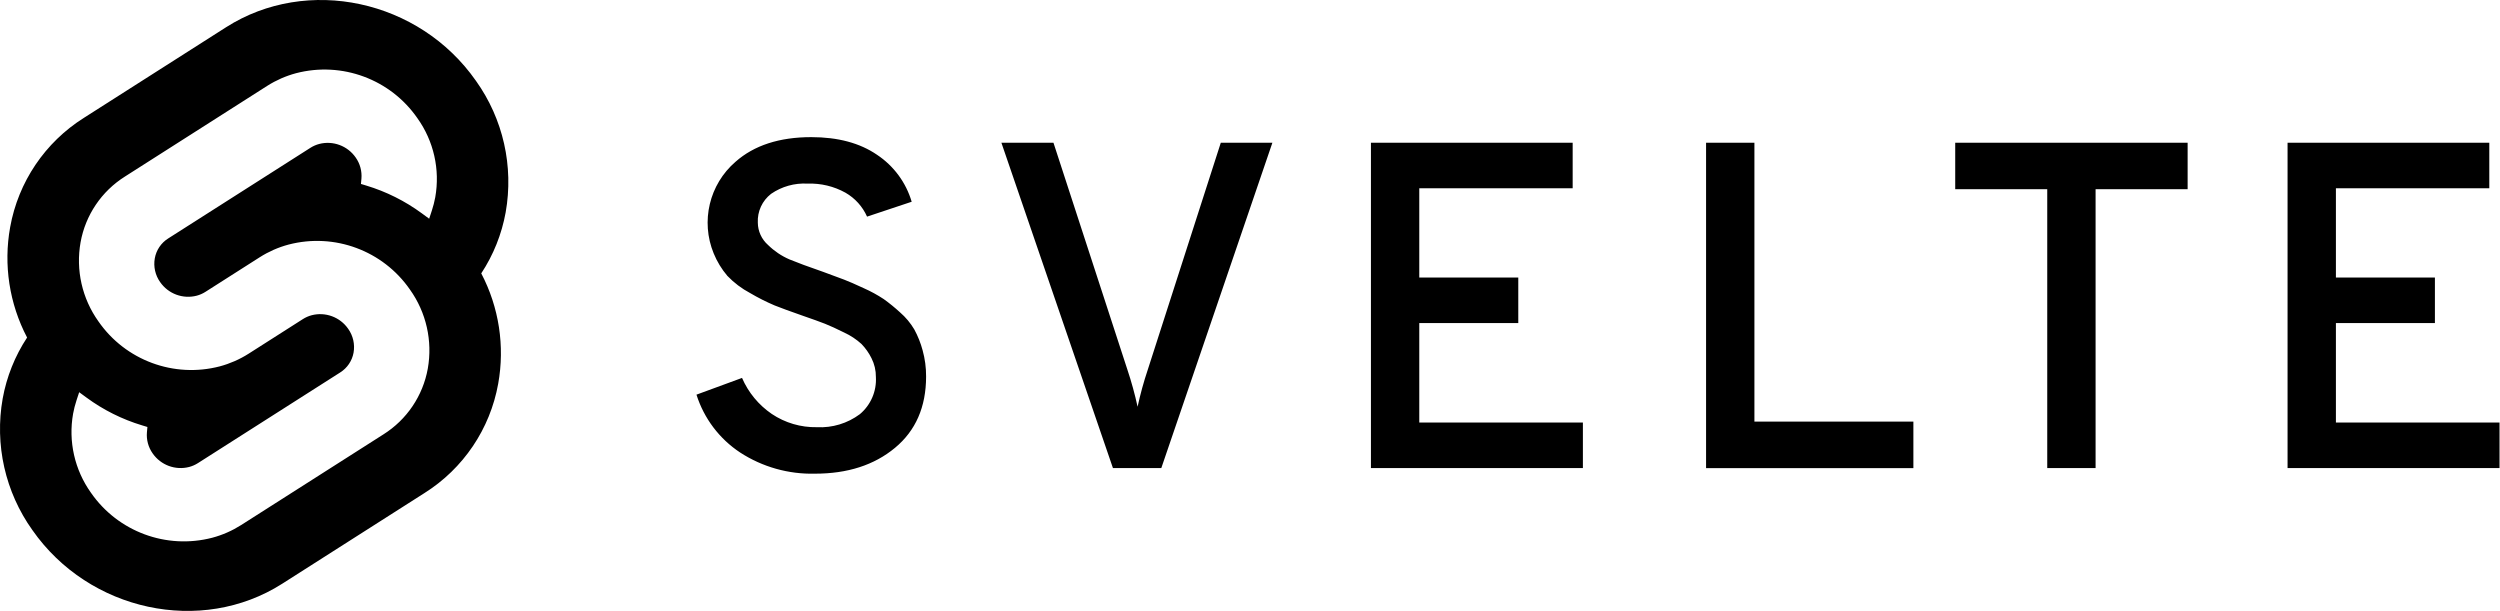 <svg width="311" height="76" viewBox="0 0 311 76" fill="none" xmlns="http://www.w3.org/2000/svg"><path fill-rule="evenodd" clip-rule="evenodd" d="M59.208 10.056C52.151 -0.045 38.213 -3.039 28.135 3.382L10.436 14.662C5.602 17.704 2.272 22.641 1.263 28.263C0.418 32.946 1.161 37.777 3.371 41.991C1.856 44.29 0.823 46.871 0.334 49.58C-0.684 55.31 0.648 61.208 4.03 65.944C11.089 76.046 25.027 79.038 35.103 72.618L52.802 61.337C57.637 58.296 60.967 53.359 61.975 47.737C62.819 43.053 62.078 38.222 59.868 34.008C61.382 31.71 62.415 29.128 62.904 26.42C63.923 20.69 62.591 14.791 59.208 10.056ZM26.406 66.894C20.701 68.377 14.677 66.144 11.317 61.301C9.283 58.453 8.481 54.906 9.094 51.46C9.197 50.9 9.338 50.348 9.517 49.807L9.85 48.791L10.757 49.457C12.851 50.996 15.193 52.166 17.68 52.916L18.338 53.116L18.278 53.772C18.197 54.706 18.45 55.639 18.991 56.404C20.003 57.863 21.817 58.536 23.535 58.09C23.919 57.987 24.286 57.826 24.622 57.612L42.321 46.333C43.196 45.782 43.8 44.888 43.984 43.869C44.167 42.831 43.926 41.762 43.313 40.903C42.302 39.444 40.487 38.77 38.769 39.216C38.385 39.319 38.018 39.48 37.683 39.693L30.929 43.999C29.818 44.705 28.606 45.237 27.335 45.577C21.63 47.06 15.605 44.827 12.246 39.984C10.211 37.136 9.41 33.589 10.022 30.143C10.629 26.762 12.632 23.794 15.539 21.965L33.237 10.685C34.348 9.978 35.561 9.445 36.833 9.105C42.538 7.622 48.562 9.855 51.922 14.698C53.957 17.546 54.758 21.093 54.146 24.539C54.042 25.099 53.901 25.651 53.723 26.192L53.389 27.209L52.483 26.544C50.389 25.004 48.047 23.834 45.559 23.083L44.901 22.883L44.962 22.227C45.042 21.293 44.789 20.361 44.248 19.595C43.237 18.136 41.423 17.463 39.705 17.909C39.32 18.012 38.954 18.173 38.618 18.387L20.919 29.666C20.043 30.217 19.439 31.112 19.257 32.13C19.072 33.169 19.313 34.238 19.925 35.097C20.937 36.556 22.752 37.229 24.47 36.784C24.855 36.681 25.221 36.52 25.557 36.306L32.31 32.002C33.421 31.295 34.633 30.762 35.904 30.423C41.609 28.939 47.633 31.172 50.993 36.016C53.028 38.864 53.829 42.411 53.217 45.857C52.61 49.237 50.607 52.206 47.7 54.036L30.002 65.314C28.891 66.021 27.679 66.554 26.406 66.894ZM92.077 56.295C94.843 58.091 98.089 59.008 101.387 58.925C105.434 58.926 108.749 57.856 111.332 55.715C113.915 53.577 115.206 50.618 115.206 46.84C115.213 45.736 115.067 44.636 114.772 43.572C114.53 42.667 114.18 41.793 113.732 40.971C113.26 40.177 112.664 39.465 111.967 38.86C111.326 38.271 110.65 37.721 109.943 37.212C109.154 36.691 108.322 36.236 107.457 35.853C106.378 35.352 105.559 34.995 104.999 34.783C104.44 34.572 103.583 34.254 102.427 33.829C100.538 33.174 99.131 32.654 98.205 32.268C97.215 31.84 96.314 31.232 95.545 30.476C94.746 29.773 94.283 28.764 94.273 27.7C94.204 26.307 94.82 24.969 95.921 24.115C97.251 23.198 98.849 22.75 100.461 22.842C102.105 22.782 103.735 23.172 105.173 23.97C106.363 24.652 107.305 25.695 107.862 26.948L113.413 25.098C112.708 22.706 111.183 20.638 109.105 19.257C106.966 17.792 104.238 17.06 100.924 17.06C96.953 17.06 93.811 18.082 91.498 20.125C88.237 22.943 87.143 27.529 88.78 31.516C89.196 32.536 89.772 33.482 90.486 34.321C91.311 35.18 92.267 35.902 93.32 36.46C94.297 37.036 95.311 37.548 96.355 37.993C97.126 38.301 98.282 38.725 99.825 39.264C101.058 39.689 101.993 40.027 102.629 40.276C103.265 40.528 104.065 40.894 105.029 41.375C105.81 41.735 106.532 42.213 107.168 42.792C107.672 43.312 108.091 43.907 108.412 44.556C108.78 45.281 108.969 46.084 108.961 46.898C109.064 48.669 108.324 50.384 106.966 51.524C105.426 52.67 103.535 53.243 101.618 53.143C99.624 53.18 97.666 52.605 96.009 51.495C94.376 50.381 93.093 48.827 92.308 47.013L86.641 49.095C87.573 52.048 89.492 54.59 92.077 56.295ZM124.573 17.754L138.451 58.231H144.465L158.286 17.754H151.867L142.789 45.973C142.28 47.49 141.855 49.034 141.516 50.599C141.177 49.035 140.752 47.49 140.244 45.973L131.05 17.754H124.573ZM170.544 17.754V58.231H196.912V52.564H176.558V40.191H188.874V34.523H176.558V23.421H195.64V17.754H170.544ZM212.235 17.754V58.232H238.025V52.449H218.249V17.754H212.235ZM260.691 58.231V23.536L272.141 23.536V17.754H243.229V23.536H254.677V58.231H260.691ZM284.573 17.754V58.231H310.941V52.564H290.587V40.191H302.903V34.523H290.587V23.421H309.669V17.754H284.573Z" fill="black" style="fill:black;fill-opacity:1;"/></svg>